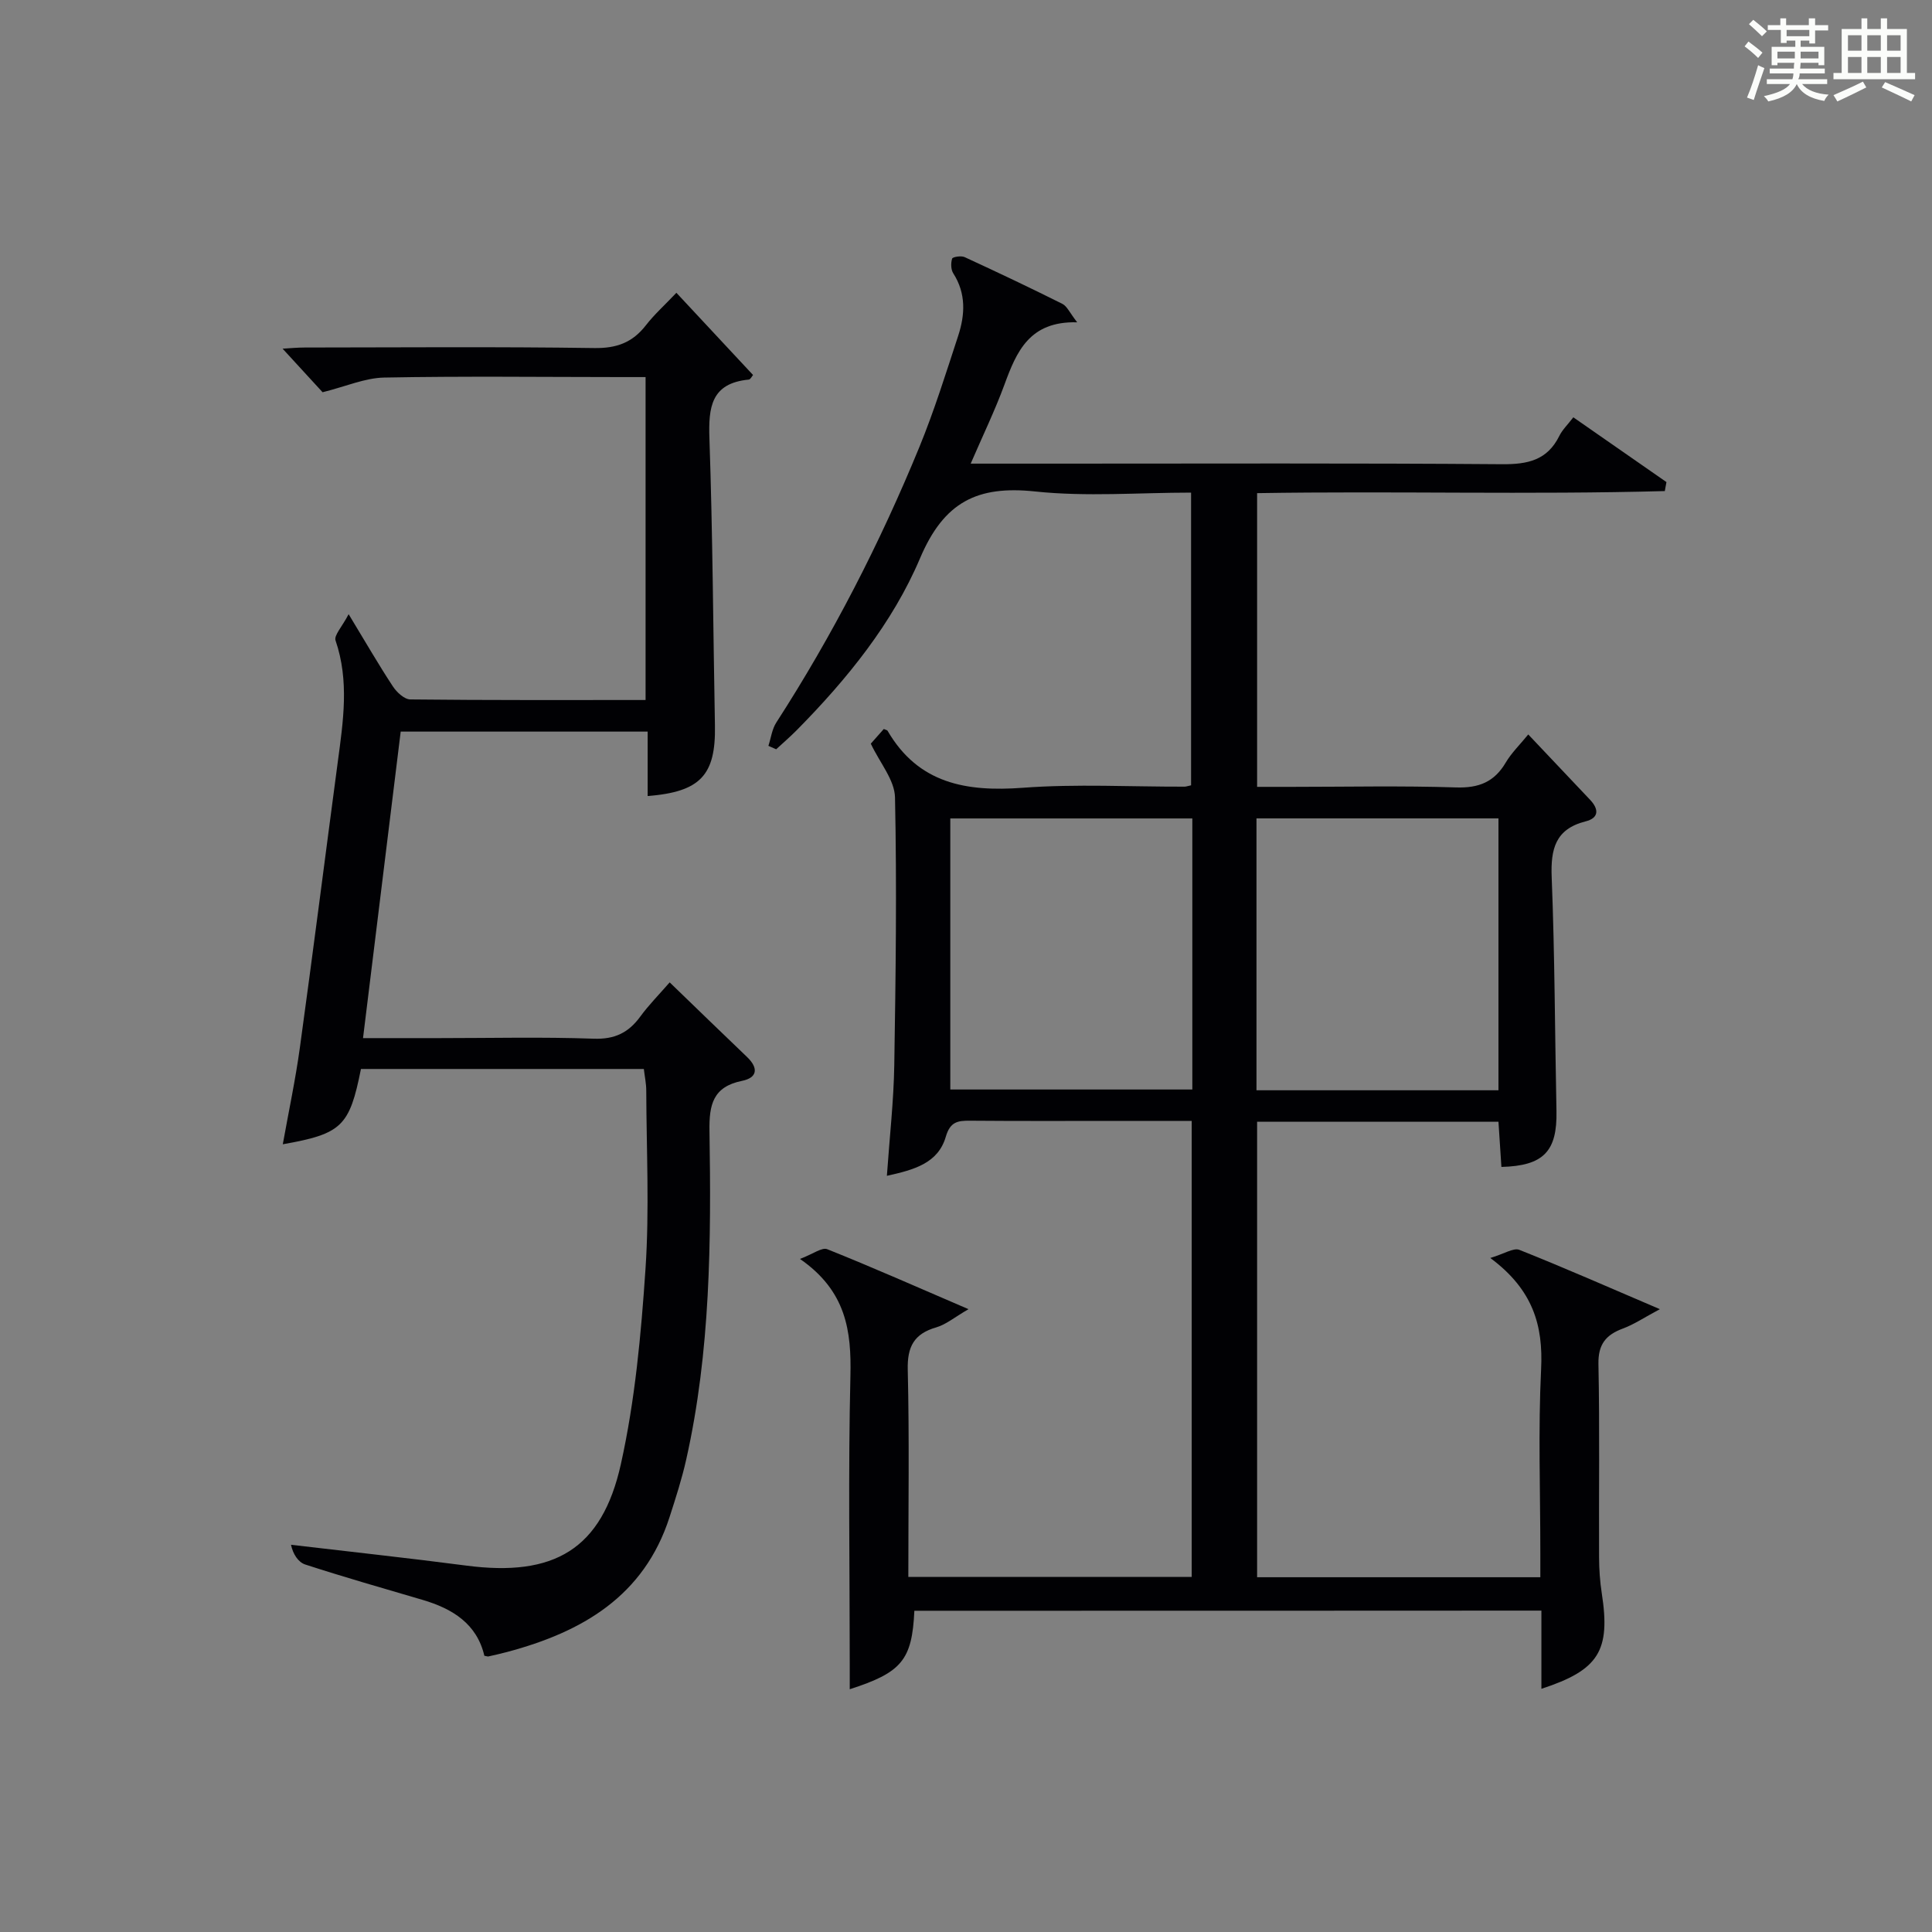 <?xml version="1.0" encoding="utf-8"?>
<svg version="1.1" id="漢_ZDIC_典" xmlns="http://www.w3.org/2000/svg" xmlns:xlink="http://www.w3.org/1999/xlink" x="0px" y="0px"
	 viewBox="0 0 400 400" style="enable-background:new 0 0 400 400;" xml:space="preserve">
<rect x="0" y="0" width="400" height="400" fill="#808080" stroke="none"/>
<style type="text/css">
	.st1{fill:#010104;}
	.st0{fill:#fbfcfa;}
</style>
<g>
	<path class="st0" d="M361.2,9.6l0.8-1c0.9,0.7,1.9,1.4,2.9,2.3L364,12C363,11,362,10.2,361.2,9.6z M361.7,20.2
		c0.9-2.1,1.6-4.3,2.3-6.7c0.4,0.2,0.8,0.4,1.3,0.6c-0.7,2.1-1.5,4.3-2.2,6.6L361.7,20.2z M362.1,5l0.9-0.9c1,0.8,2,1.6,2.8,2.4
		l-1,1C363.9,6.6,363,5.8,362.1,5z M374.6,3.8h1.2v1.4h2.7v1.1h-2.7v2.7h-1.2V8.4h-1.8v1.3h4.9v3.8h-1.2v-0.5h-3.7
		c0,0.4-0.1,0.9-0.1,1.2h5.1v1h-5.2c0,0.5-0.1,0.9-0.3,1.2h6v1h-5.2c1.1,1.3,2.9,2,5.5,2.2c-0.4,0.4-0.7,0.8-0.9,1.3
		c-2.9-0.5-4.8-1.6-5.7-3.5H372c-0.8,1.7-2.7,2.9-5.9,3.6c-0.2-0.4-0.6-0.8-0.9-1.1c2.8-0.6,4.6-1.4,5.4-2.5h-4.8v-1h5.3
		c0.1-0.3,0.2-0.7,0.2-1.2h-4.9v-1h5c0-0.4,0-0.8,0.1-1.2H368v0.5h-1.2V9.7h4.9V8.4h-1.8v0.5h-1.2V6.2H366V5.2h2.6V3.8h1.2v1.4h4.7
		V3.8z M368,12.1h3.6c0-0.4,0-0.9,0-1.4H368V12.1z M369.9,7.5h4.7V6.2h-4.7V7.5z M376.5,10.7h-3.7c0,0.5,0,1,0,1.4h3.7V10.7z"/>
	<path class="st0" d="M385.3,3.8h1.3V6h2.8V3.8h1.3V6h4.1v9.1h1.7v1.3h-16.9v-1.3h1.7V6h4.1V3.8z M385.7,16.9l0.7,1.2
		c-1.8,0.9-3.8,1.9-6,2.9c-0.2-0.4-0.5-0.8-0.8-1.3C381.9,18.7,383.9,17.8,385.7,16.9z M382.6,10.5h2.8V7.3h-2.8V10.5z M382.6,15.1
		h2.8v-3.3h-2.8V15.1z M386.6,10.5h2.8V7.3h-2.8V10.5z M386.6,15.1h2.8v-3.3h-2.8V15.1z M390.3,17c2.1,0.9,4.1,1.8,6.1,2.7l-0.7,1.3
		c-2.2-1.1-4.2-2-6.1-2.9L390.3,17z M393.5,7.3h-2.8v3.2h2.8V7.3z M390.7,15.1h2.8v-3.3h-2.8V15.1z"/>
	
	<path class="st1" d="M189.31,333.49c-0.48,10.19-2.58,12.77-13.38,16.25c0-1.89,0-3.63,0-5.36c0-19.83-0.33-39.67,0.14-59.49
		c0.22-9.33-0.85-17.59-10.44-24.24c2.71-1.03,4.55-2.45,5.63-2.02c9.36,3.74,18.58,7.83,29.26,12.42
		c-2.92,1.69-4.66,3.18-6.66,3.76c-4.61,1.33-6.04,3.99-5.92,8.79c0.34,14.14,0.12,28.3,0.12,42.89c19.69,0,39.04,0,58.67,0
		c0-31.3,0-62.54,0-94.42c-5.04,0-9.98,0-14.92,0c-10.33,0-20.67,0.05-31-0.04c-2.55-0.02-4.09,0.23-4.99,3.31
		c-1.6,5.5-6.54,6.85-12.2,8.1c0.56-8.06,1.41-15.48,1.53-22.9c0.3-18.48,0.54-36.98,0.15-55.46c-0.08-3.59-3.12-7.11-5.01-11.11
		c0.64-0.73,1.71-1.92,2.69-3.04c0.48,0.21,0.7,0.24,0.77,0.35c6.38,10.98,16.32,12.69,28.02,11.82c11.1-0.83,22.32-0.2,33.48-0.23
		c0.32,0,0.64-0.13,1.35-0.28c0-19.96,0-39.99,0-60.6c-10.79,0-21.66,0.89-32.32-0.24c-11.94-1.26-18.84,2.16-23.79,13.82
		c-5.7,13.44-15.1,25.03-25.47,35.54c-1.38,1.4-2.87,2.68-4.32,4.02c-0.54-0.24-1.07-0.47-1.61-0.71c0.53-1.62,0.74-3.44,1.63-4.82
		c11.67-18.08,21.46-37.15,29.62-57.03c3.08-7.52,5.51-15.31,8.04-23.04c1.43-4.37,1.66-8.76-1.01-12.93
		c-0.51-0.79-0.53-2.13-0.24-3.06c0.11-0.35,1.87-0.64,2.58-0.31c6.79,3.13,13.55,6.33,20.24,9.68c0.98,0.49,1.52,1.84,3.07,3.82
		c-9.91-0.27-12.56,6.1-15.06,12.9c-1.98,5.4-4.51,10.6-6.99,16.36c6.42,0,12.23,0,18.04,0c30.66,0,61.33-0.12,91.99,0.12
		c5.3,0.04,9.35-0.82,11.84-5.86c0.64-1.29,1.75-2.34,2.9-3.85c6.58,4.58,12.93,9,19.28,13.41c-0.11,0.62-0.23,1.24-0.34,1.86
		c-28.03,0.77-56.09-0.03-84.41,0.43c0,20.2,0,40.12,0,60.81c2.37,0,4.79,0,7.21,0c11.33,0,22.67-0.25,33.99,0.12
		c4.71,0.15,7.92-1.13,10.29-5.17c1.17-1.98,2.89-3.64,4.65-5.8c4.31,4.55,8.58,9.05,12.83,13.56c1.81,1.93,1.82,3.74-0.97,4.44
		c-6.25,1.59-7.24,5.71-7.01,11.55c0.64,16.13,0.66,32.28,0.99,48.42c0.17,8.33-2.66,11.35-11.4,11.57c-0.2-3.06-0.4-6.14-0.61-9.35
		c-16.81,0-33.24,0-49.97,0c0,31.46,0,62.71,0,94.3c19.28,0,38.53,0,58.64,0c0-1.61,0-3.36,0-5.1c0-12.67-0.46-25.35,0.16-37.99
		c0.44-9.01-1.64-16.41-10.52-23.01c2.92-0.87,4.82-2.16,6.02-1.68c9.23,3.67,18.33,7.68,29.09,12.28c-3.3,1.76-5.36,3.16-7.63,4
		c-3.55,1.31-5.17,3.27-5.09,7.37c0.27,13.33,0.07,26.66,0.13,39.99c0.01,2.49,0.18,5,0.56,7.46c1.84,11.89-0.59,15.9-12.5,19.78
		c0-5.33,0-10.55,0-16.19C275.69,333.49,232.66,333.49,189.31,333.49z M246.86,169.45c-16.98,0-33.49,0-50.11,0
		c0,18.95,0,37.52,0,56.12c16.89,0,33.43,0,50.11,0C246.86,206.75,246.86,188.3,246.86,169.45z M260.14,225.73
		c16.92,0,33.34,0,50.1,0c0-18.89,0-37.6,0-56.29c-16.9,0-33.45,0-50.1,0C260.14,188.28,260.14,206.74,260.14,225.73z"/>
	<path class="st1" d="M72.18,127.16c3.61,5.95,6.25,10.54,9.16,14.95c0.79,1.21,2.37,2.68,3.6,2.7c16.13,0.18,32.26,0.12,48.72,0.12
		c0-22.26,0-44.17,0-66.86c-1.65,0-3.4,0-5.15,0c-16.33-0.01-32.66-0.21-48.98,0.1c-3.96,0.08-7.9,1.83-12.74,3.04
		c-2.17-2.36-5.14-5.6-8.28-9.02c1.43-0.08,2.99-0.24,4.56-0.24c19.99-0.02,39.99-0.18,59.98,0.11c4.63,0.07,7.91-1.15,10.68-4.72
		c1.72-2.22,3.84-4.12,6.31-6.72c5.39,5.78,10.61,11.38,15.87,17.02c-0.23,0.26-0.53,0.92-0.89,0.95c-7.78,0.75-8.37,5.7-8.14,12.22
		c0.68,19.79,0.77,39.61,1.14,59.41c0.19,10.27-3.01,13.73-13.93,14.59c0-4.33,0-8.63,0-13.34c-17,0-33.72,0-51.13,0
		c-2.56,20.83-5.14,41.83-7.8,63.46c5.53,0,10.65,0,15.77,0c10.66,0,21.33-0.26,31.98,0.12c4.36,0.16,7.22-1.24,9.66-4.59
		c1.75-2.39,3.85-4.51,6.08-7.07c5.51,5.32,10.74,10.41,16.02,15.45c2.39,2.29,2.16,4.29-1.04,4.94c-6.02,1.22-6.83,4.93-6.74,10.37
		c0.36,22.79,0.22,45.59-4.81,68c-0.9,4.03-2.18,7.99-3.45,11.93c-5.29,16.44-18.14,23.82-33.66,27.95
		c-1.28,0.34-2.57,0.63-3.86,0.92c-0.14,0.03-0.31-0.05-0.83-0.14c-1.54-6.61-6.56-9.74-12.78-11.57
		c-8.11-2.38-16.24-4.71-24.29-7.32c-1.48-0.48-2.56-2.18-2.96-4.09c12.1,1.43,24.21,2.73,36.29,4.31
		c18.15,2.38,28.08-3.33,32.01-21.03c2.93-13.19,4.18-26.84,5.09-40.35c0.83-12.27,0.2-24.65,0.16-36.97c0-1.45-0.32-2.91-0.5-4.47
		c-19.78,0-39.2,0-58.57,0c-2.37,11.87-3.94,13.42-16.18,15.59c1.22-6.81,2.62-13.35,3.53-19.97c2.72-19.73,5.23-39.5,7.86-59.24
		c1.12-8.39,2.4-16.73-0.47-25.1C69.11,131.55,70.82,129.78,72.18,127.16z"/>
	
	
</g>
</svg>
